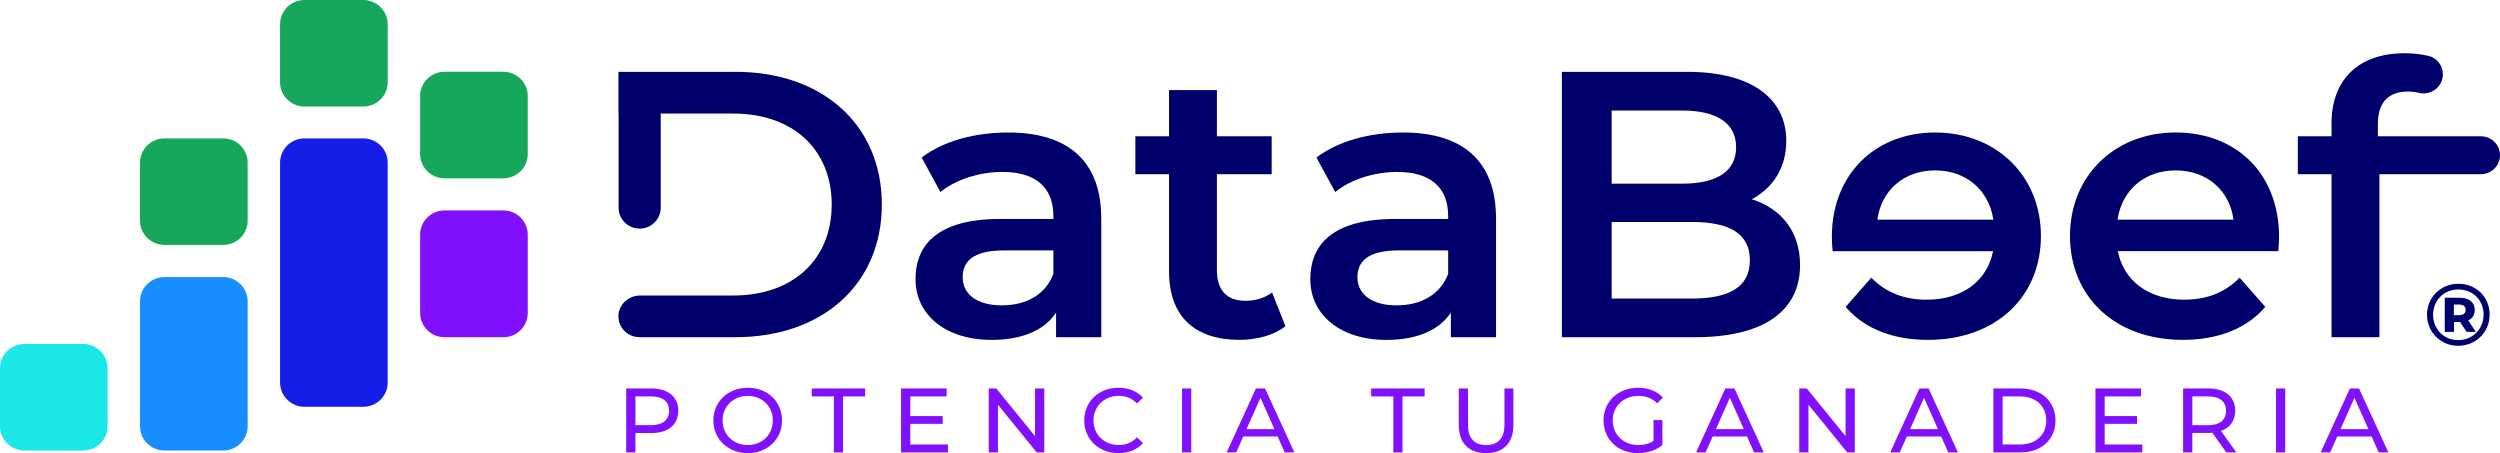 <svg width="491" height="89" viewBox="0 0 491 89" fill="none" xmlns="http://www.w3.org/2000/svg">
<g clip-path="url(#clip0_160_5295)">
<path d="M467.009 24.384V26.767H487.241C489.318 26.767 491 28.433 491 30.489C491 32.545 489.318 34.211 487.241 34.211H467.312V66.228H457.912V34.211H451.295V26.767H457.912V24.234C457.912 15.893 462.95 10.458 472.277 10.458C473.899 10.458 475.503 10.625 476.964 10.982C479.132 11.51 480.312 13.841 479.536 15.91C478.863 17.7 476.938 18.696 475.065 18.237C474.389 18.069 473.682 17.975 472.953 17.975C469.042 17.975 467.013 20.134 467.013 24.38L467.009 24.384Z" fill="#00006D"/>
<path d="M216.29 42.925V66.231H207.414V61.393C205.16 64.819 200.798 66.755 194.779 66.755C185.604 66.755 179.815 61.767 179.815 54.842C179.815 47.918 184.329 43.002 196.509 43.002H206.885V42.405C206.885 36.971 203.577 33.768 196.882 33.768C192.368 33.768 187.707 35.258 184.698 37.713L181.012 30.939C185.301 27.663 191.54 26.023 198.009 26.023C209.591 26.023 216.286 31.458 216.286 42.925H216.29ZM206.89 53.795V49.18H197.19C190.799 49.18 189.069 51.562 189.069 54.464C189.069 57.813 191.926 59.972 196.739 59.972C201.552 59.972 205.311 57.886 206.89 53.79V53.795Z" fill="#00006D"/>
<path d="M252.461 64.068C250.207 65.854 246.82 66.747 243.438 66.747C234.64 66.747 229.602 62.132 229.602 53.344V34.211H222.985V26.767H229.602V17.683H239.002V26.767H249.756V34.211H239.002V53.121C239.002 56.993 240.958 59.075 244.566 59.075C246.521 59.075 248.399 58.556 249.83 57.435L252.461 64.064V64.068Z" fill="#00006D"/>
<path d="M293.823 42.925V66.231H284.947V61.393C282.692 64.819 278.33 66.755 272.312 66.755C263.137 66.755 257.348 61.767 257.348 54.842C257.348 47.918 261.862 43.002 274.042 43.002H284.418V42.405C284.418 36.971 281.11 33.768 274.415 33.768C269.901 33.768 265.24 35.258 262.231 37.713L258.545 30.939C262.833 27.663 269.073 26.023 275.542 26.023C287.124 26.023 293.819 31.458 293.819 42.925H293.823ZM284.422 53.795V49.18H274.723C268.331 49.18 266.601 51.562 266.601 54.464C266.601 57.813 269.459 59.972 274.272 59.972C279.085 59.972 282.844 57.886 284.422 53.79V53.795Z" fill="#00006D"/>
<path d="M353.53 52.083C353.53 61.016 346.462 66.228 332.925 66.228H306.753V14.111H331.421C344.056 14.111 350.824 19.396 350.824 27.664C350.824 33.026 348.119 36.971 344.056 39.131C349.697 40.917 353.53 45.313 353.53 52.087V52.083ZM316.531 21.706V36.074H330.367C337.136 36.074 340.973 33.692 340.973 28.926C340.973 24.161 337.136 21.706 330.367 21.706H316.531ZM343.679 51.117C343.679 45.905 339.694 43.595 332.323 43.595H316.531V58.634H332.323C339.694 58.634 343.679 56.324 343.679 51.112V51.117Z" fill="#00006D"/>
<path d="M359.774 46.574C359.774 34.141 368.346 26.023 380.08 26.023C392.038 26.023 400.836 34.511 400.836 46.351C400.836 58.191 392.112 66.751 378.653 66.751C371.733 66.751 366.096 64.519 362.484 60.273L367.522 54.542C370.38 57.444 373.914 58.86 378.428 58.86C385.422 58.86 390.308 55.138 391.436 49.33H359.926C359.852 48.437 359.774 47.321 359.774 46.574ZM380.075 33.467C373.909 33.467 369.474 37.413 368.719 43.148H391.505C390.603 37.34 386.167 33.467 380.075 33.467Z" fill="#00006D"/>
<path d="M447.457 49.326H415.947C417.075 55.134 421.962 58.856 428.956 58.856C433.469 58.856 437.003 57.444 439.861 54.538L444.899 60.269C441.287 64.515 435.65 66.747 428.73 66.747C415.267 66.747 406.547 58.182 406.547 46.347C406.547 34.511 415.345 26.02 427.303 26.02C439.262 26.02 447.609 34.133 447.609 46.57C447.609 47.313 447.535 48.433 447.457 49.326ZM415.874 43.148H438.66C437.909 37.417 433.469 33.468 427.303 33.468C421.138 33.468 416.776 37.34 415.874 43.148Z" fill="#00006D"/>
<path d="M144.473 14.111H121.461V22.302H121.492V40.8C121.492 43.062 123.343 44.896 125.628 44.896C127.913 44.896 129.765 43.062 129.765 40.8V22.302H144.022C155.755 22.302 163.347 29.377 163.347 40.169C163.347 50.962 155.751 58.036 144.022 58.036H125.736C123.534 58.036 121.609 59.681 121.465 61.857C121.309 64.244 123.217 66.223 125.593 66.223H144.468C161.539 66.223 173.194 55.8 173.194 40.165C173.194 24.53 161.539 14.106 144.468 14.106L144.473 14.111Z" fill="#00006D"/>
<path d="M133.221 80.674C133.221 83.4 131.226 85.053 127.931 85.053H124.796V88.856H122.983V76.295H127.931C131.23 76.295 133.221 77.948 133.221 80.674ZM131.408 80.674C131.408 78.879 130.194 77.858 127.874 77.858H124.796V83.49H127.874C130.194 83.49 131.408 82.468 131.408 80.674Z" fill="#8110FF"/>
<path d="M140.106 82.576C140.106 78.897 142.968 76.153 146.866 76.153C150.764 76.153 153.591 78.879 153.591 82.576C153.591 86.272 150.729 88.998 146.866 88.998C143.002 88.998 140.106 86.255 140.106 82.576ZM151.779 82.576C151.779 79.794 149.676 77.75 146.866 77.75C144.056 77.75 141.918 79.794 141.918 82.576C141.918 85.357 144.021 87.401 146.866 87.401C149.71 87.401 151.779 85.357 151.779 82.576Z" fill="#8110FF"/>
<path d="M163.777 77.858H159.427V76.295H169.921V77.858H165.572V88.856H163.777V77.858Z" fill="#8110FF"/>
<path d="M186.176 87.293V88.856H176.971V76.295H185.925V77.858H178.783V81.717H185.144V83.241H178.783V87.298H186.176V87.293Z" fill="#8110FF"/>
<path d="M205.095 76.295V88.856H203.607L195.998 79.489V88.856H194.185V76.295H195.672L203.282 85.662V76.295H205.095Z" fill="#8110FF"/>
<path d="M212.943 82.576C212.943 78.862 215.805 76.153 219.668 76.153C221.624 76.153 223.328 76.819 224.49 78.111L223.31 79.24C222.33 78.218 221.134 77.75 219.742 77.75C216.88 77.75 214.76 79.794 214.76 82.576C214.76 85.357 216.88 87.401 219.742 87.401C221.138 87.401 222.335 86.916 223.31 85.894L224.49 87.023C223.332 88.315 221.628 88.998 219.651 88.998C215.809 88.998 212.947 86.289 212.947 82.576H212.943Z" fill="#8110FF"/>
<path d="M232.152 76.295H233.964V88.856H232.152V76.295Z" fill="#8110FF"/>
<path d="M250.927 85.718H244.184L242.788 88.856H240.919L246.664 76.295H248.459L254.222 88.856H252.318L250.922 85.718H250.927ZM250.293 84.28L247.557 78.124L244.821 84.28H250.293Z" fill="#8110FF"/>
<path d="M273.652 77.858H269.303V76.295H279.796V77.858H275.447V88.856H273.652V77.858Z" fill="#8110FF"/>
<path d="M286.504 83.438V76.299H288.316V83.369C288.316 86.151 289.604 87.405 291.885 87.405C294.165 87.405 295.475 86.151 295.475 83.369V76.299H297.231V83.438C297.231 87.079 295.219 89.002 291.867 89.002C288.516 89.002 286.504 87.083 286.504 83.438Z" fill="#8110FF"/>
<path d="M324.756 82.507H326.495V87.405C325.225 88.465 323.469 89.002 321.691 89.002C317.793 89.002 314.931 86.293 314.931 82.579C314.931 78.866 317.793 76.157 321.725 76.157C323.737 76.157 325.441 76.823 326.599 78.093L325.476 79.205C324.427 78.201 323.23 77.754 321.799 77.754C318.864 77.754 316.743 79.781 316.743 82.579C316.743 85.379 318.864 87.405 321.782 87.405C322.853 87.405 323.846 87.173 324.752 86.598V82.507H324.756Z" fill="#8110FF"/>
<path d="M343.115 85.718H336.372L334.976 88.856H333.107L338.853 76.295H340.648L346.41 88.856H344.507L343.111 85.718H343.115ZM342.482 84.28L339.746 78.124L337.01 84.28H342.482Z" fill="#8110FF"/>
<path d="M364.284 76.295V88.856H362.796L355.187 79.489V88.856H353.374V76.295H354.862L362.471 85.662V76.295H364.284Z" fill="#8110FF"/>
<path d="M381.246 85.718H374.504L373.107 88.856H371.239L376.984 76.295H378.779L384.542 88.856H382.638L381.242 85.718H381.246ZM380.613 84.28L377.877 78.124L375.141 84.28H380.613Z" fill="#8110FF"/>
<path d="M391.501 76.295H396.847C400.923 76.295 403.698 78.841 403.698 82.576C403.698 86.31 400.928 88.856 396.847 88.856H391.501V76.295ZM396.739 87.293C399.874 87.293 401.886 85.392 401.886 82.576C401.886 79.759 399.874 77.858 396.739 77.858H393.313V87.293H396.739Z" fill="#8110FF"/>
<path d="M420.752 87.293V88.856H411.546V76.295H420.5V77.858H413.359V81.717H419.72V83.241H413.359V87.298H420.752V87.293Z" fill="#8110FF"/>
<path d="M437.246 88.856L434.51 84.996C434.254 85.013 433.985 85.031 433.712 85.031H430.577V88.851H428.765V76.29H433.712C437.012 76.29 439.002 77.943 439.002 80.669C439.002 82.605 437.988 84.004 436.21 84.636L439.219 88.851H437.242L437.246 88.856ZM437.19 80.673C437.19 78.879 435.976 77.857 433.656 77.857H430.577V83.511H433.656C435.976 83.511 437.19 82.472 437.19 80.677V80.673Z" fill="#8110FF"/>
<path d="M447.011 76.295H448.823V88.856H447.011V76.295Z" fill="#8110FF"/>
<path d="M465.786 85.718H459.043L457.647 88.856H455.778L461.524 76.295H463.319L469.081 88.856H467.178L465.782 85.718H465.786ZM465.153 84.28L462.417 78.124L459.681 84.28H465.153Z" fill="#8110FF"/>
<path d="M488.966 61.789C488.966 65.223 486.265 67.915 482.796 67.915C479.327 67.915 476.661 65.223 476.661 61.823C476.661 58.423 479.327 55.731 482.831 55.731C486.334 55.731 488.966 58.354 488.966 61.789ZM487.778 61.789C487.778 58.977 485.706 56.852 482.826 56.852C479.947 56.852 477.857 59.028 477.857 61.823C477.857 64.618 479.947 66.794 482.792 66.794C485.636 66.794 487.778 64.601 487.778 61.789ZM484.765 62.931L486.248 65.176H484.435L483.165 63.244H481.964V65.176H480.151V58.479H483.095C484.942 58.479 486.04 59.41 486.04 60.861C486.04 61.845 485.589 62.553 484.769 62.935L484.765 62.931ZM482.97 61.896C483.789 61.896 484.262 61.518 484.262 60.861C484.262 60.205 483.789 59.81 482.97 59.81H481.942V61.9H482.97V61.896Z" fill="#00006D"/>
<path d="M16.329 67.554H4.804C2.151 67.554 0 69.683 0 72.31V83.721C0 86.348 2.151 88.478 4.804 88.478H16.329C18.983 88.478 21.134 86.348 21.134 83.721V72.31C21.134 69.683 18.983 67.554 16.329 67.554Z" fill="#1BE7E8"/>
<path d="M43.833 54.413H32.308C29.655 54.413 27.504 56.543 27.504 59.17V83.725C27.504 86.353 29.655 88.482 32.308 88.482H43.833C46.486 88.482 48.638 86.353 48.638 83.725V59.17C48.638 56.543 46.486 54.413 43.833 54.413Z" fill="#178EFF"/>
<path d="M71.336 27.179H59.811C57.158 27.179 55.007 29.308 55.007 31.935V75.14C55.007 77.767 57.158 79.896 59.811 79.896H71.336C73.99 79.896 76.141 77.767 76.141 75.14V31.935C76.141 29.308 73.99 27.179 71.336 27.179Z" fill="#151DE8"/>
<path d="M98.844 41.328H87.319C84.666 41.328 82.515 43.458 82.515 46.085V61.475C82.515 64.102 84.666 66.232 87.319 66.232H98.844C101.498 66.232 103.649 64.102 103.649 61.475V46.085C103.649 43.458 101.498 41.328 98.844 41.328Z" fill="#8110FF"/>
<path d="M43.833 27.179H32.308C29.655 27.179 27.504 29.308 27.504 31.935V43.346C27.504 45.973 29.655 48.103 32.308 48.103H43.833C46.486 48.103 48.638 45.973 48.638 43.346V31.935C48.638 29.308 46.486 27.179 43.833 27.179Z" fill="#16A65C"/>
<path d="M71.336 0H59.811C57.158 0 55.007 2.13 55.007 4.757V16.167C55.007 18.794 57.158 20.924 59.811 20.924H71.336C73.99 20.924 76.141 18.794 76.141 16.167V4.757C76.141 2.13 73.99 0 71.336 0Z" fill="#16A65C"/>
<path d="M98.844 14.094H87.319C84.666 14.094 82.515 16.223 82.515 18.85V30.261C82.515 32.888 84.666 35.018 87.319 35.018H98.844C101.498 35.018 103.649 32.888 103.649 30.261V18.85C103.649 16.223 101.498 14.094 98.844 14.094Z" fill="#16A65C"/>
</g>
<defs>
<clipPath id="clip0_160_5295">
<rect width="491" height="88.998" fill="white"/>
</clipPath>
</defs>
</svg>
